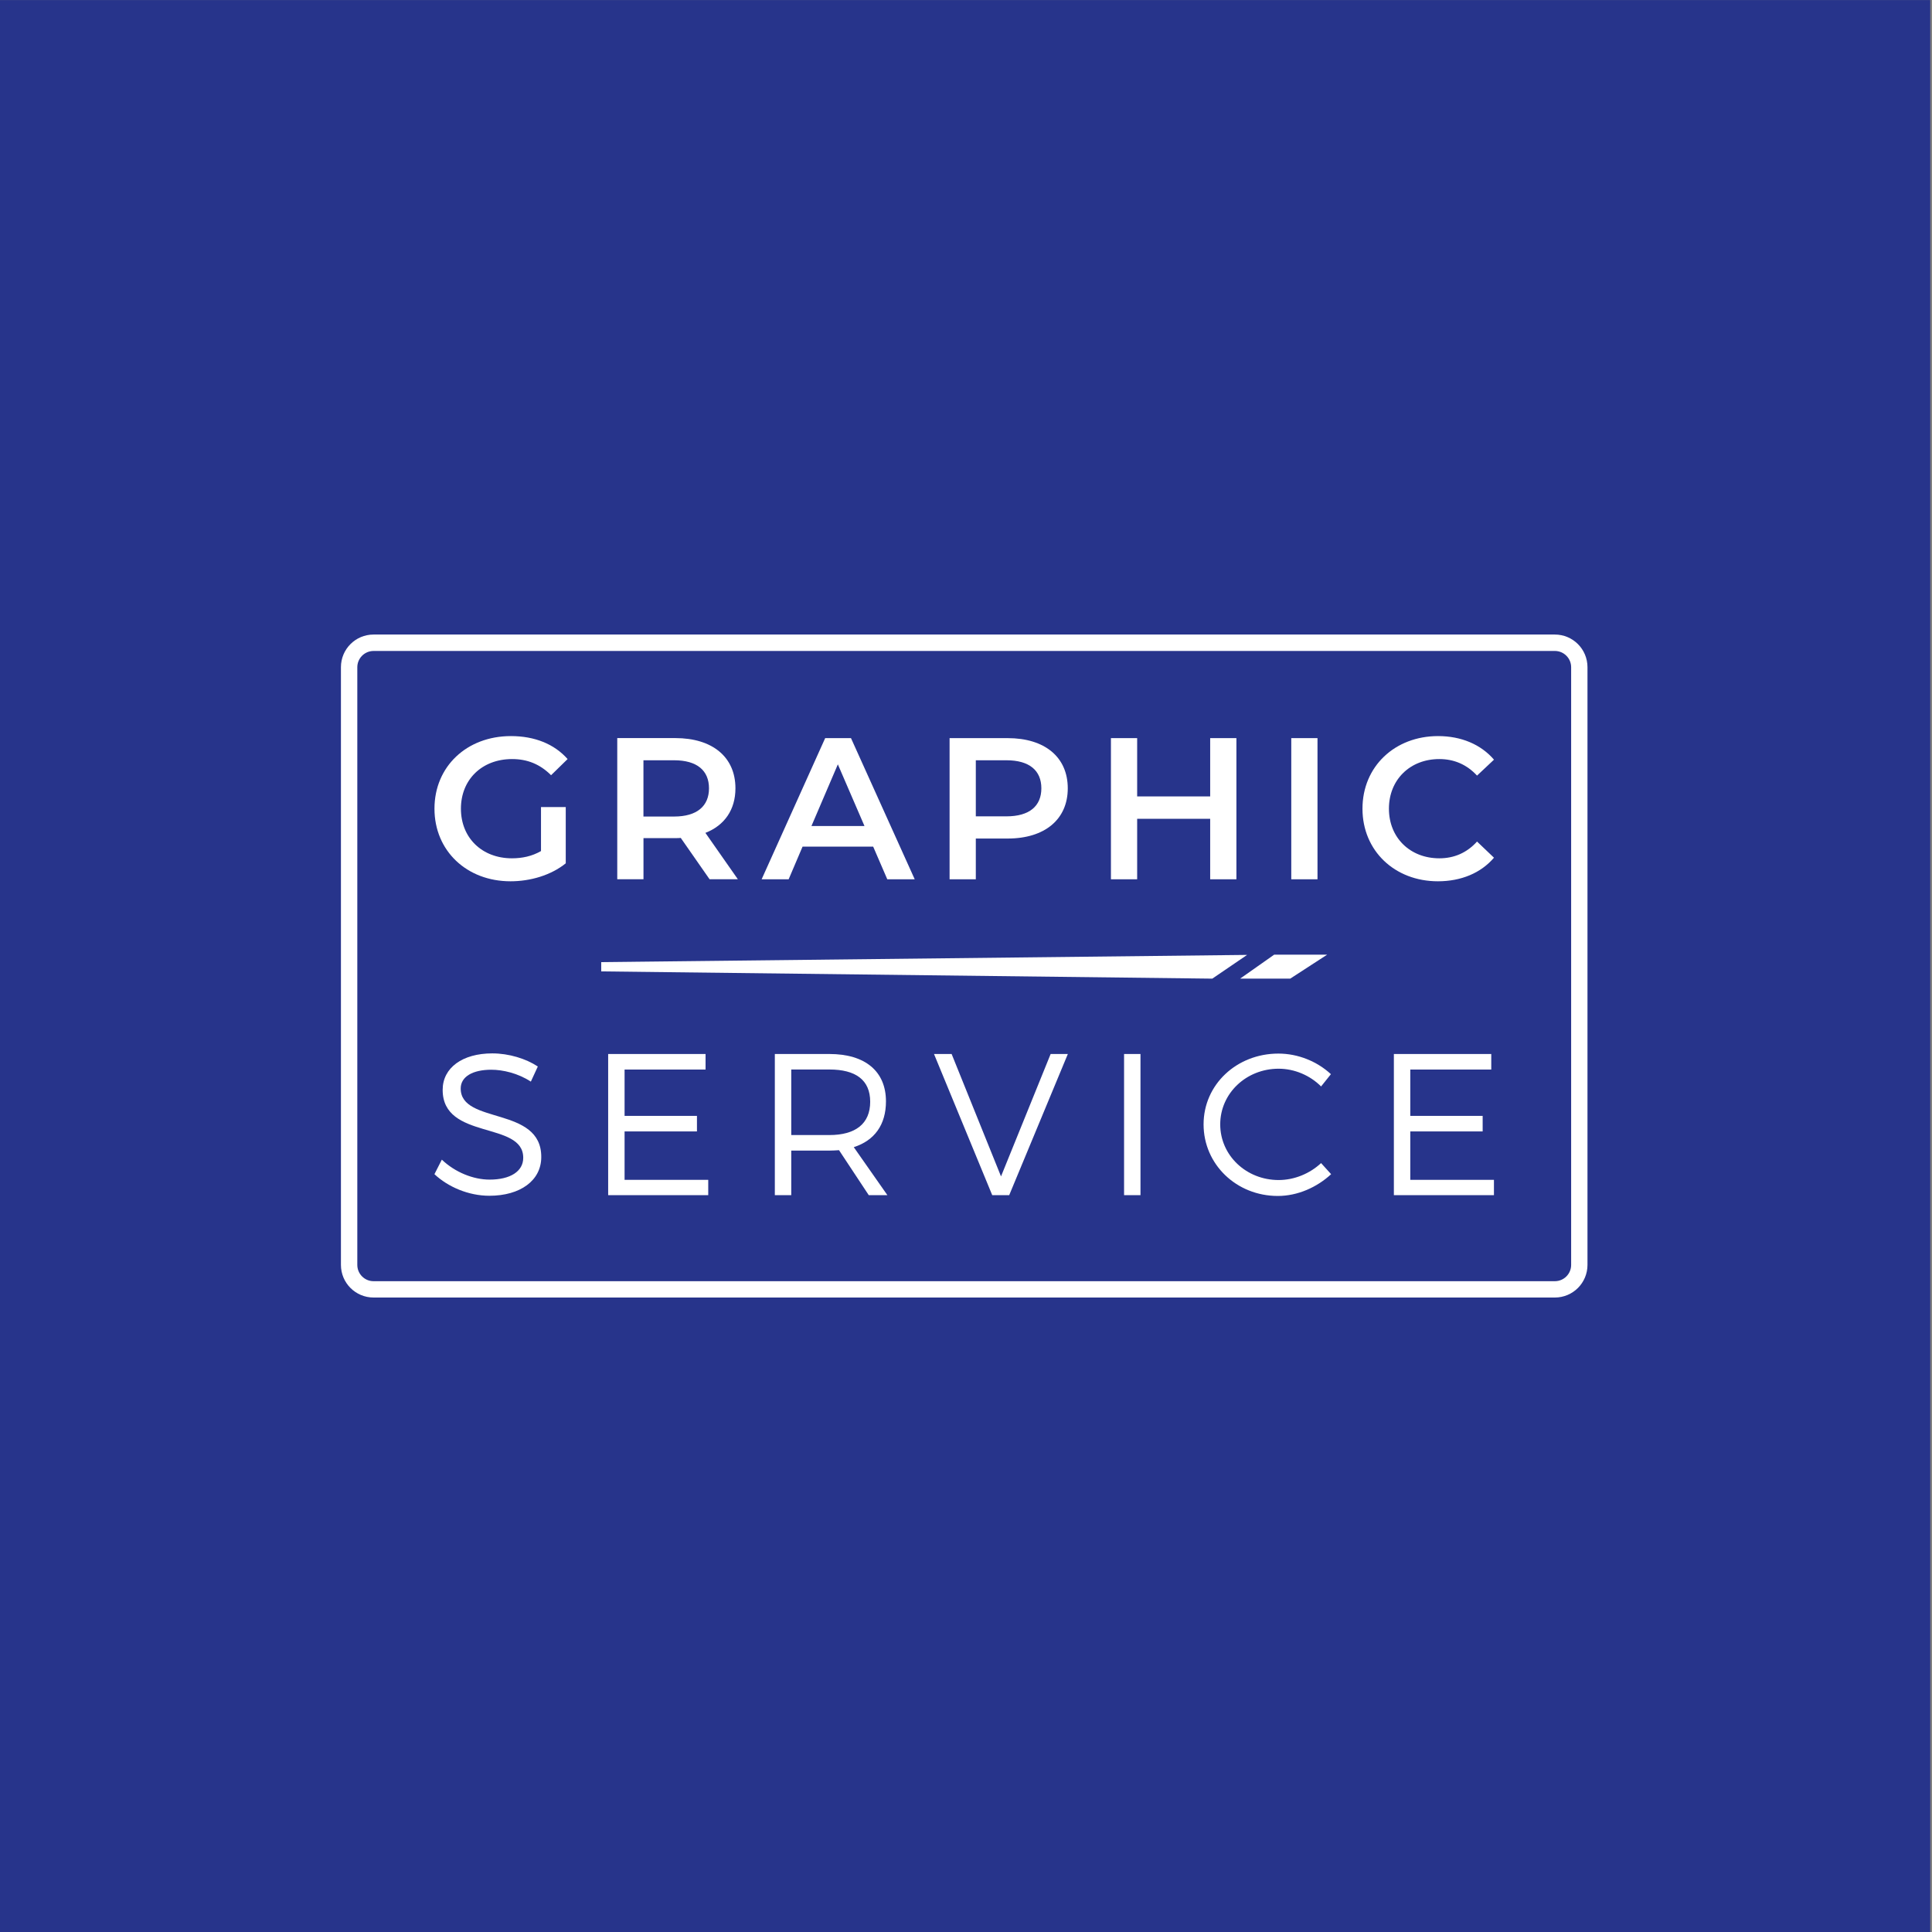 <?xml version="1.0" encoding="UTF-8"?>
<svg id="Livello_1" data-name="Livello 1" xmlns="http://www.w3.org/2000/svg" viewBox="0 0 512 512">
  <rect x="0" y="0" width="512" height="512" fill="#808080" stroke="none"/>
  <defs>
    <style>
      .cls-1 {
        fill: #27348b;
      }

      .cls-1, .cls-2 {
        stroke-width: 0px;
      }

      .cls-2 {
        fill: #fff;
      }
    </style>
  </defs>
  <rect class="cls-1" x="-.47" y=".02" width="512" height="512"/>
  <g>
    <path class="cls-2" d="M412.06,172.51c2.37,0,4.31,1.93,4.31,4.31v158.4c0,2.37-1.93,4.31-4.31,4.31H99c-2.37,0-4.31-1.93-4.31-4.31v-158.4c0-2.37,1.93-4.31,4.31-4.31h313.05M412.06,168.16H99c-4.78,0-8.65,3.87-8.65,8.65v158.4c0,4.78,3.87,8.65,8.65,8.65h313.05c4.78,0,8.65-3.87,8.65-8.65v-158.4c0-4.78-3.87-8.65-8.65-8.65h0Z"/>
    <g>
      <g>
        <polygon class="cls-2" points="159.33 254.97 159.33 257.43 321.27 259.35 330.5 253.06 159.33 254.97"/>
        <polygon class="cls-2" points="341.92 259.35 351.72 252.99 337.68 252.99 328.64 259.35 341.92 259.35"/>
      </g>
      <g>
        <path class="cls-2" d="M143.36,213.88h6.57v14.91c-3.9,3.15-9.35,4.76-14.64,4.76-11.6,0-20.15-8.07-20.15-19.24s8.55-19.24,20.26-19.24c6.25,0,11.49,2.08,15.02,6.09l-4.38,4.28c-2.94-2.94-6.31-4.28-10.32-4.28-7.96,0-13.57,5.4-13.57,13.15s5.61,13.15,13.52,13.15c2.67,0,5.29-.53,7.7-1.92v-11.65Z"/>
        <path class="cls-2" d="M188.05,233.02l-7.64-10.96c-.48.05-.96.05-1.44.05h-8.44v10.9h-6.95v-37.41h15.39c9.83,0,15.93,5.02,15.93,13.31,0,5.67-2.89,9.83-7.96,11.81l8.6,12.29h-7.48ZM178.64,201.48h-8.12v14.91h8.12c6.09,0,9.25-2.78,9.25-7.48s-3.15-7.43-9.25-7.43Z"/>
        <path class="cls-2" d="M231.4,224.36h-18.71l-3.69,8.66h-7.16l16.84-37.41h6.84l16.89,37.41h-7.27l-3.74-8.66ZM229.1,218.91l-7.06-16.35-7,16.35h14.06Z"/>
        <path class="cls-2" d="M282.97,208.91c0,8.23-6.09,13.31-15.93,13.31h-8.44v10.8h-6.95v-37.41h15.39c9.83,0,15.93,5.02,15.93,13.31ZM275.97,208.91c0-4.7-3.15-7.43-9.25-7.43h-8.12v14.86h8.12c6.09,0,9.25-2.73,9.25-7.43Z"/>
        <path class="cls-2" d="M327.66,195.61v37.41h-6.95v-16.03h-19.35v16.03h-6.95v-37.41h6.95v15.45h19.35v-15.45h6.95Z"/>
        <path class="cls-2" d="M342.2,195.61h6.95v37.41h-6.95v-37.41Z"/>
        <path class="cls-2" d="M361.07,214.31c0-11.17,8.55-19.24,20.04-19.24,6.09,0,11.33,2.19,14.81,6.25l-4.49,4.22c-2.73-2.94-6.09-4.38-9.99-4.38-7.75,0-13.36,5.45-13.36,13.15s5.61,13.15,13.36,13.15c3.9,0,7.27-1.44,9.99-4.44l4.49,4.28c-3.47,4.06-8.71,6.25-14.86,6.25-11.44,0-19.99-8.07-19.99-19.24Z"/>
      </g>
      <g>
        <path class="cls-2" d="M142.53,282.63l-1.85,4.01c-3.42-2.24-7.44-3.15-10.49-3.15-4.89,0-8.1,1.82-8.1,4.97,0,9.62,21.41,4.6,21.35,18.17,0,6.25-5.6,10.26-13.75,10.26-5.54,0-10.97-2.35-14.56-5.72l1.96-3.85c3.53,3.37,8.37,5.29,12.66,5.29,5.49,0,8.91-2.19,8.91-5.77.05-9.83-21.35-4.6-21.35-18.01,0-5.88,5.27-9.67,13.15-9.67,4.4,0,8.91,1.39,12.06,3.47Z"/>
        <path class="cls-2" d="M165.52,283.43v12.29h19.18v4.12h-19.18v12.83h22.17v4.06h-26.52v-37.41h25.81v4.12h-21.46Z"/>
        <path class="cls-2" d="M222.35,304.81c-.81.05-1.68.11-2.55.11h-10.11v11.81h-4.35v-37.41h14.45c9.51,0,15,4.6,15,12.56,0,6.2-3.04,10.37-8.53,12.13l8.91,12.72h-4.94l-7.88-11.92ZM219.8,300.8c6.9,0,10.81-2.99,10.81-8.82s-3.91-8.55-10.81-8.55h-10.11v17.37h10.11Z"/>
        <path class="cls-2" d="M262.95,316.73l-15.43-37.41h4.67l13.09,32.44,13.15-32.44h4.56l-15.54,37.41h-4.51Z"/>
        <path class="cls-2" d="M297.89,316.73v-37.41h4.35v37.41h-4.35Z"/>
        <path class="cls-2" d="M352.71,284.66l-2.61,3.26c-2.93-2.94-7.06-4.7-11.25-4.7-8.58,0-15.48,6.52-15.48,14.75s6.9,14.75,15.48,14.75c4.18,0,8.26-1.71,11.25-4.49l2.66,2.94c-3.75,3.47-8.86,5.77-14.13,5.77-10.98,0-19.67-8.39-19.67-18.97s8.8-18.76,19.83-18.76c5.22,0,10.27,2.08,13.91,5.45Z"/>
        <path class="cls-2" d="M373.74,283.43v12.29h19.18v4.12h-19.18v12.83h22.17v4.06h-26.52v-37.41h25.81v4.12h-21.46Z"/>
      </g>
    </g>
  </g>
</svg>